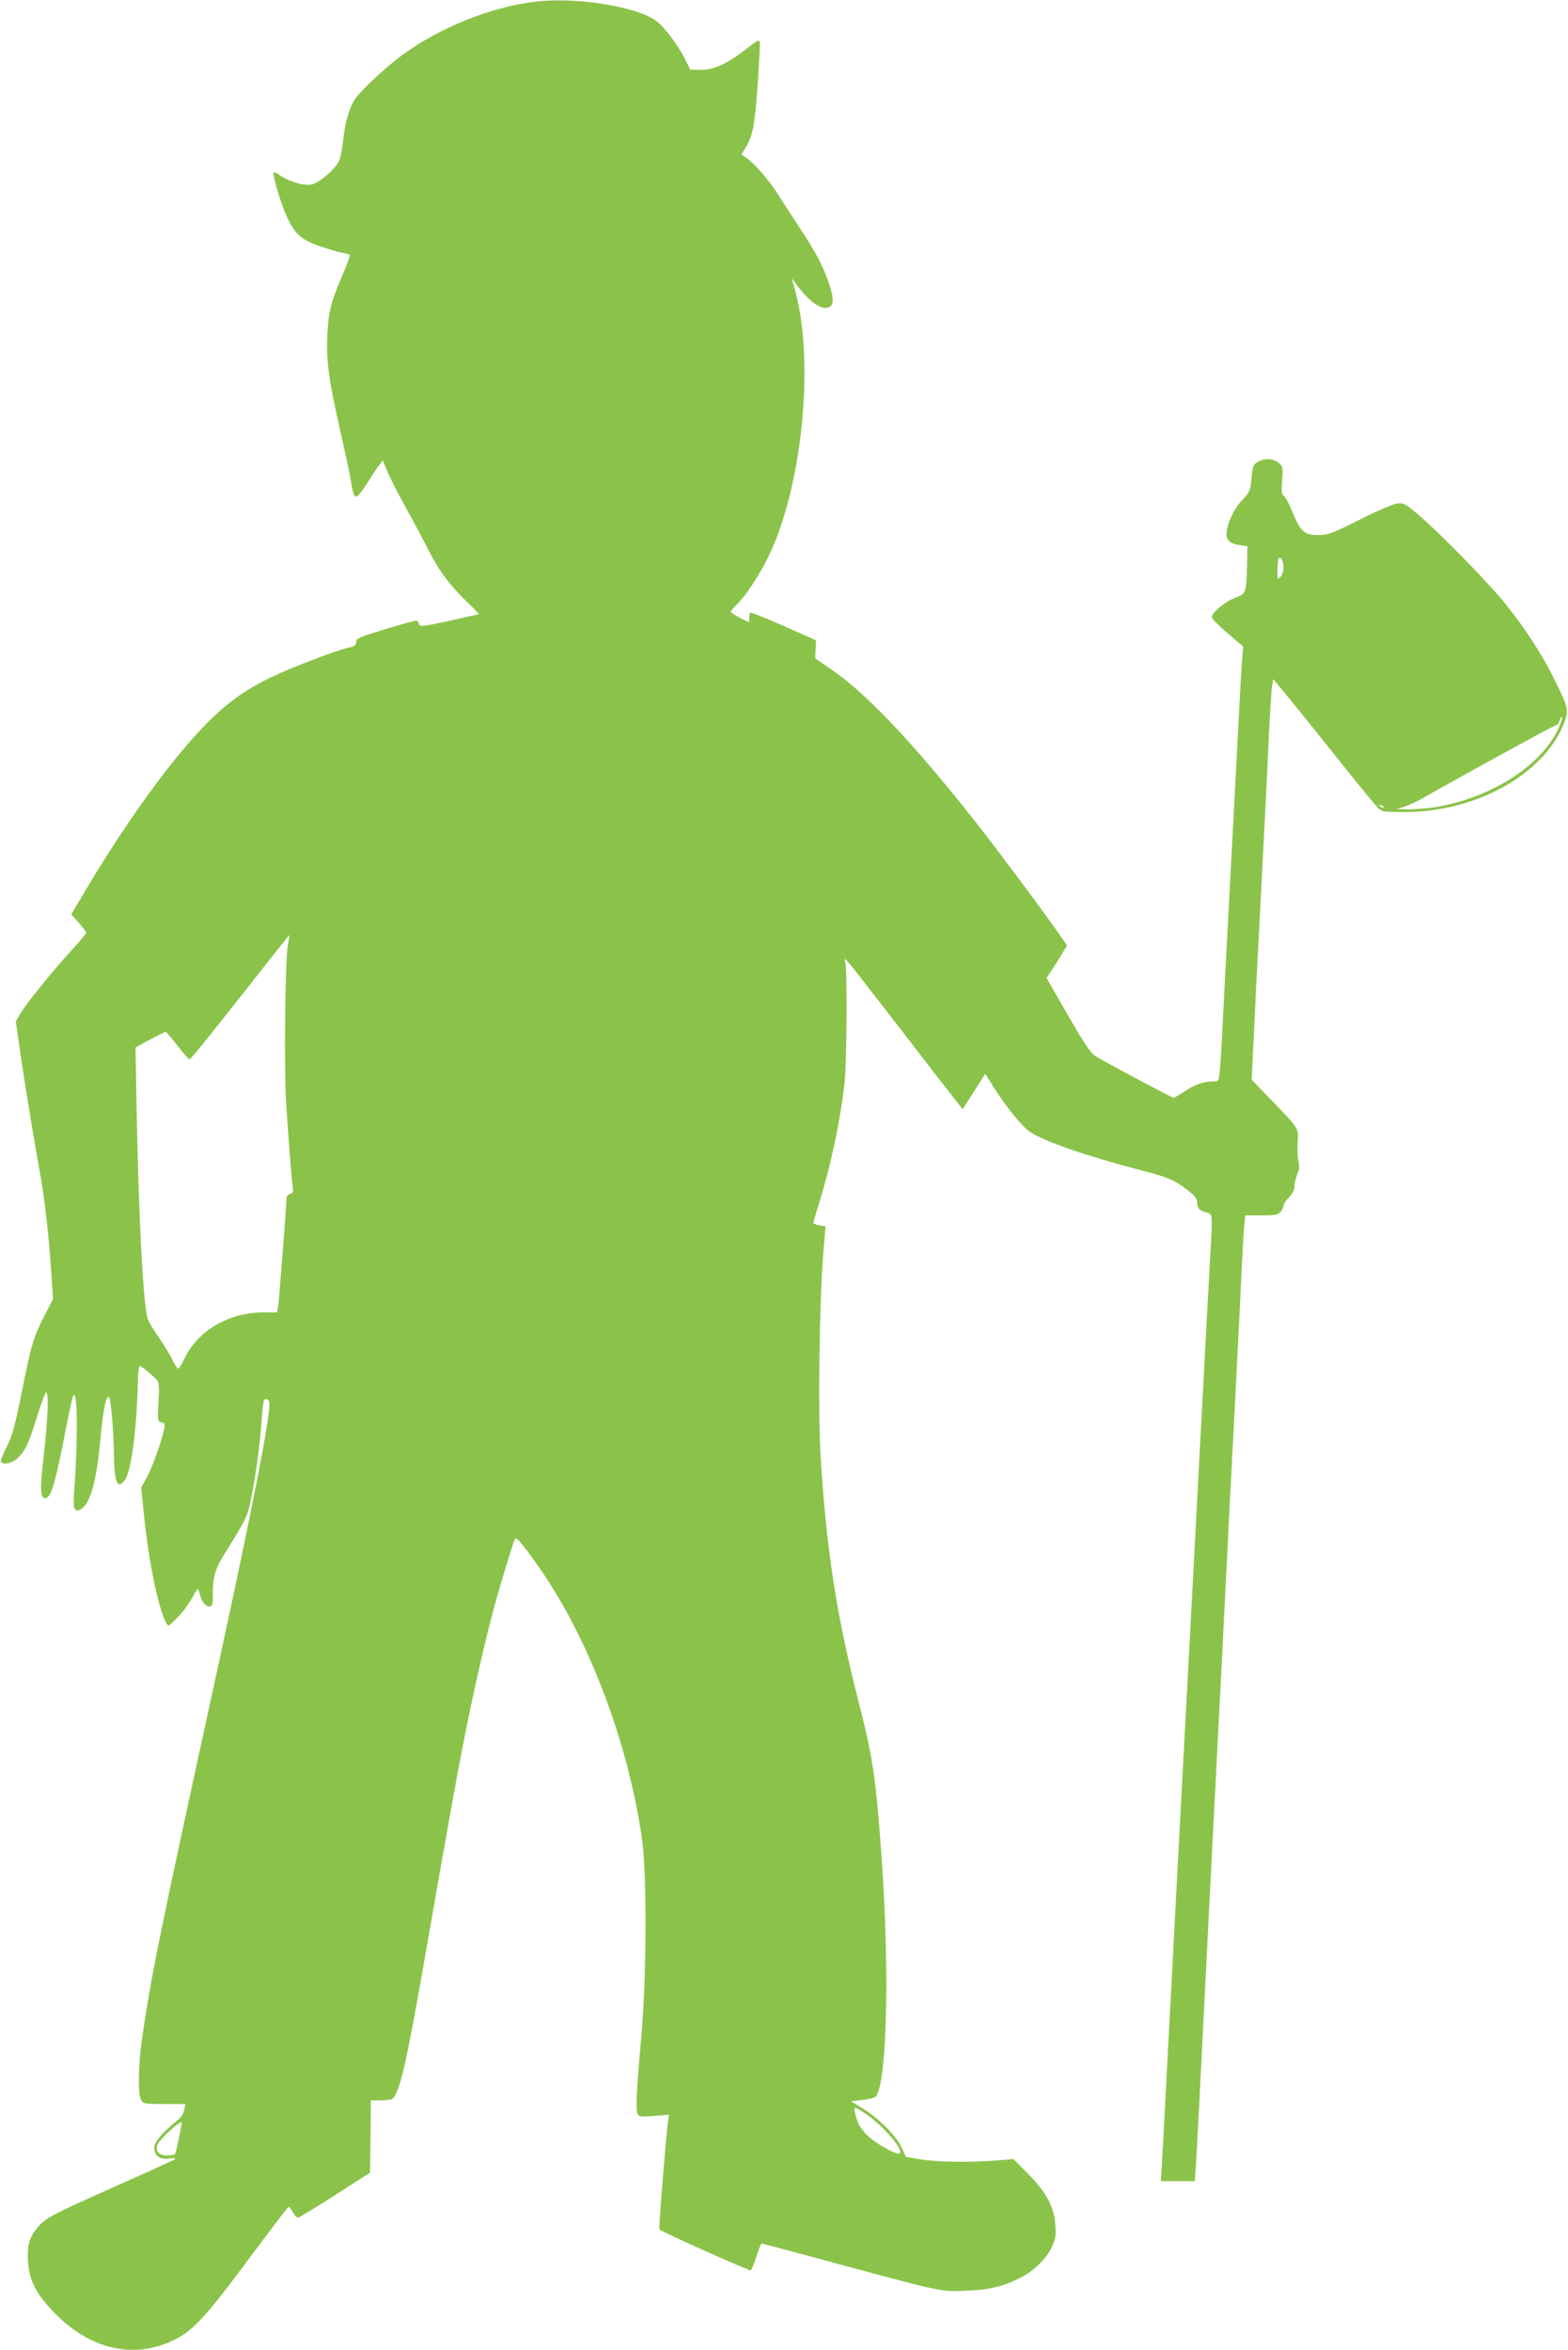 <?xml version="1.0" standalone="no"?>
<!DOCTYPE svg PUBLIC "-//W3C//DTD SVG 20010904//EN"
 "http://www.w3.org/TR/2001/REC-SVG-20010904/DTD/svg10.dtd">
<svg version="1.0" xmlns="http://www.w3.org/2000/svg"
 width="854pt" height="1280pt" viewBox="0 0 854 1280"
 preserveAspectRatio="xMidYMid meet">
<g transform="translate(0,1280) scale(0.1,-0.1)"
fill="#8bc34a" stroke="none">
<path d="M2908 12790 c-243 -31 -517 -142 -720 -292 -94 -69 -230 -198 -258
-243 -30 -50 -51 -125 -61 -218 -5 -48 -15 -100 -23 -115 -24 -47 -110 -120
-149 -127 -42 -8 -119 14 -172 50 -30 21 -35 22 -35 8 0 -30 42 -167 70 -228
43 -96 78 -129 173 -163 45 -16 101 -33 124 -37 24 -4 45 -10 48 -14 2 -4 -13
-48 -35 -98 -68 -159 -81 -208 -87 -338 -7 -143 8 -249 72 -530 24 -104 50
-226 57 -270 9 -58 17 -80 28 -80 8 0 33 30 56 67 23 37 52 82 65 99 l24 31
24 -58 c13 -33 59 -122 101 -199 43 -77 99 -182 125 -234 59 -115 112 -185
204 -275 40 -38 70 -70 69 -71 -2 -1 -75 -17 -163 -37 -150 -32 -160 -33 -163
-16 -2 10 -9 18 -15 18 -7 0 -83 -21 -169 -47 -141 -43 -158 -50 -158 -70 0
-16 -8 -23 -32 -28 -71 -15 -320 -110 -434 -165 -148 -72 -253 -149 -377 -280
-173 -182 -406 -504 -609 -842 l-100 -168 41 -46 c23 -26 41 -50 41 -54 0 -5
-37 -48 -81 -97 -103 -112 -243 -285 -277 -342 l-26 -45 23 -160 c24 -169 76
-484 110 -673 25 -138 48 -342 60 -533 l10 -145 -49 -95 c-59 -117 -69 -149
-124 -425 -37 -181 -51 -232 -81 -288 -19 -38 -33 -73 -30 -78 13 -21 64 -9
95 23 39 38 58 80 105 233 20 63 40 117 45 120 17 10 11 -139 -11 -336 -22
-190 -21 -239 7 -239 32 0 55 77 114 384 17 87 34 166 39 174 23 41 26 -232 5
-521 -7 -97 0 -116 35 -98 51 28 85 144 106 364 18 193 33 263 50 245 9 -8 24
-196 25 -298 2 -166 19 -208 61 -150 34 46 65 285 70 543 1 42 6 77 10 77 9 0
77 -56 96 -80 9 -11 11 -43 6 -118 -6 -100 -5 -103 16 -109 19 -5 21 -10 15
-37 -15 -70 -67 -214 -95 -264 l-30 -54 15 -151 c25 -247 77 -504 120 -585 12
-23 12 -23 59 24 26 25 62 73 81 107 34 61 35 61 42 31 10 -44 32 -74 54 -74
17 0 19 7 19 68 -1 87 12 133 57 207 133 215 130 210 152 317 26 123 49 301
58 438 5 75 10 100 21 100 7 0 16 -6 19 -14 15 -38 -84 -547 -277 -1436 -323
-1479 -363 -1676 -415 -2030 -21 -144 -24 -307 -6 -337 12 -22 19 -23 127 -23
l115 0 -7 -32 c-3 -20 -18 -43 -37 -57 -78 -62 -126 -118 -126 -148 0 -45 30
-67 81 -60 23 3 38 2 33 -3 -5 -4 -153 -72 -329 -150 -346 -154 -377 -171
-420 -222 -45 -54 -57 -93 -53 -178 5 -111 46 -190 157 -300 197 -195 438
-242 655 -127 92 48 171 136 396 440 113 152 208 276 212 277 4 0 14 -13 23
-30 9 -16 21 -30 28 -29 6 0 98 56 202 123 l190 122 3 197 2 197 53 0 c28 0
57 4 63 8 38 24 77 190 173 742 144 824 177 1006 222 1234 66 331 140 645 200
841 68 226 71 235 80 235 14 0 119 -142 191 -257 241 -383 426 -899 495 -1383
27 -195 25 -762 -6 -1094 -25 -282 -30 -385 -17 -404 6 -11 26 -12 89 -7 l80
7 -6 -48 c-13 -104 -50 -574 -46 -577 20 -17 491 -227 498 -223 5 4 19 38 31
76 12 39 25 70 28 70 4 0 140 -36 302 -80 687 -186 669 -183 810 -177 130 5
202 22 300 72 69 35 136 100 166 160 22 47 26 65 22 123 -5 99 -48 180 -149
282 l-79 80 -87 -7 c-135 -12 -340 -9 -424 6 l-75 13 -23 50 c-29 63 -126 162
-211 213 l-65 40 64 7 c35 4 68 13 73 20 63 98 74 754 22 1403 -27 349 -45
462 -119 751 -120 468 -176 837 -206 1339 -14 232 -6 841 14 1087 l13 158 -33
6 c-18 3 -33 9 -33 13 0 4 13 49 29 101 67 214 118 456 141 665 12 105 15 607
4 653 -9 36 -12 40 188 -218 96 -124 236 -305 312 -404 l139 -178 61 96 62 97
48 -76 c67 -106 151 -209 194 -239 76 -52 307 -132 605 -210 154 -40 179 -51
255 -108 40 -32 52 -46 52 -68 0 -31 13 -45 53 -55 32 -8 32 -3 17 -260 -5
-93 -14 -258 -20 -365 -5 -107 -19 -361 -30 -565 -11 -203 -29 -543 -40 -755
-11 -212 -25 -466 -30 -565 -41 -773 -54 -1008 -80 -1505 -16 -311 -37 -695
-45 -855 -8 -159 -17 -316 -19 -347 l-4 -58 93 0 92 0 7 98 c3 53 11 185 16
292 5 107 17 329 25 493 8 163 22 431 30 595 8 163 20 385 25 492 6 107 15
281 20 385 5 105 14 278 20 385 5 107 19 375 30 595 11 220 24 486 30 590 10
194 23 440 40 780 5 105 12 244 15 310 3 66 8 148 11 183 l6 62 87 0 c72 0 91
3 104 18 10 10 17 26 17 35 0 8 14 29 30 45 20 20 30 41 30 60 0 16 7 46 15
66 12 27 13 46 7 70 -5 18 -7 64 -5 103 6 80 14 68 -156 245 l-94 97 12 248
c6 136 16 327 21 423 5 96 14 270 20 385 6 116 15 289 20 385 5 96 14 285 20
420 6 135 15 262 18 283 l7 38 97 -118 c53 -65 177 -219 276 -343 98 -124 189
-234 201 -244 18 -17 37 -19 139 -19 393 -1 767 209 872 489 25 68 22 79 -56
237 -65 132 -153 268 -264 407 -91 114 -359 388 -479 490 -70 58 -77 62 -114
57 -22 -3 -113 -42 -203 -88 -147 -74 -168 -82 -222 -83 -77 -1 -99 18 -143
125 -17 44 -38 83 -47 88 -12 7 -14 22 -9 85 5 73 4 77 -20 96 -31 24 -75 26
-113 4 -25 -15 -28 -24 -34 -89 -6 -68 -9 -75 -50 -118 -46 -47 -86 -135 -86
-186 0 -36 21 -53 73 -60 l41 -6 -2 -100 c-4 -156 -5 -158 -65 -181 -54 -20
-127 -81 -127 -106 0 -8 39 -47 86 -87 l85 -73 -5 -62 c-4 -33 -15 -236 -26
-451 -11 -214 -29 -556 -40 -760 -24 -452 -38 -715 -45 -860 -3 -60 -8 -138
-11 -172 -6 -63 -6 -63 -37 -63 -51 0 -102 -18 -157 -55 -29 -19 -55 -35 -58
-35 -7 0 -377 197 -423 226 -29 18 -60 64 -153 225 l-116 202 33 51 c18 28 44
68 56 89 l23 37 -58 83 c-86 123 -335 456 -438 587 -344 436 -600 706 -790
835 l-86 59 2 49 3 49 -175 78 c-96 42 -178 75 -182 73 -5 -2 -8 -15 -8 -29
l0 -24 -50 25 c-27 14 -50 29 -50 33 0 5 16 23 35 42 47 46 117 151 167 252
186 377 256 1061 149 1454 l-19 69 21 -29 c72 -97 135 -144 178 -131 31 10 32
47 4 131 -31 92 -72 171 -160 304 -34 52 -88 134 -118 182 -54 84 -128 168
-176 201 l-23 16 21 34 c40 66 51 117 67 338 8 121 14 228 12 239 -3 16 -13
11 -73 -36 -104 -81 -175 -114 -246 -114 l-59 0 -29 58 c-38 76 -111 173 -154
206 -105 81 -446 135 -669 106z m4082 -3079 c0 -33 -14 -61 -29 -61 -4 0 -4
27 -3 60 3 51 6 59 18 49 8 -6 14 -28 14 -48z m1496 -883 c-96 -201 -361 -370
-660 -423 -49 -8 -123 -14 -165 -13 -58 1 -67 2 -36 7 22 3 81 29 130 57 245
139 720 399 726 397 4 -1 10 10 14 25 4 15 9 22 12 15 2 -6 -7 -36 -21 -65z
m-951 -426 c-3 -3 -11 0 -18 7 -9 10 -8 11 6 5 10 -3 15 -9 12 -12z m-5967
-747 c-15 -84 -22 -678 -9 -873 15 -224 30 -419 36 -453 3 -20 -1 -28 -15 -32
-13 -3 -20 -14 -20 -29 0 -37 -40 -550 -45 -584 l-6 -32 -77 0 c-193 -2 -361
-104 -433 -263 -12 -26 -26 -46 -31 -43 -5 3 -20 29 -34 57 -15 29 -46 80 -71
115 -24 34 -50 77 -57 95 -25 58 -50 534 -62 1142 l-6 340 80 43 c43 23 82 42
84 42 3 0 32 -34 64 -75 32 -41 62 -75 65 -75 8 0 80 89 354 437 104 133 190
241 191 240 1 -1 -2 -24 -8 -52z m3149 -6370 c101 -68 222 -215 177 -215 -27
0 -128 59 -169 98 -21 20 -43 51 -50 67 -18 44 -26 85 -18 85 5 0 31 -16 60
-35z m-3727 -47 c0 -14 -31 -162 -36 -169 -3 -5 -23 -9 -44 -9 -47 0 -68 26
-50 63 17 34 130 134 130 115z"/>
</g>
</svg>
